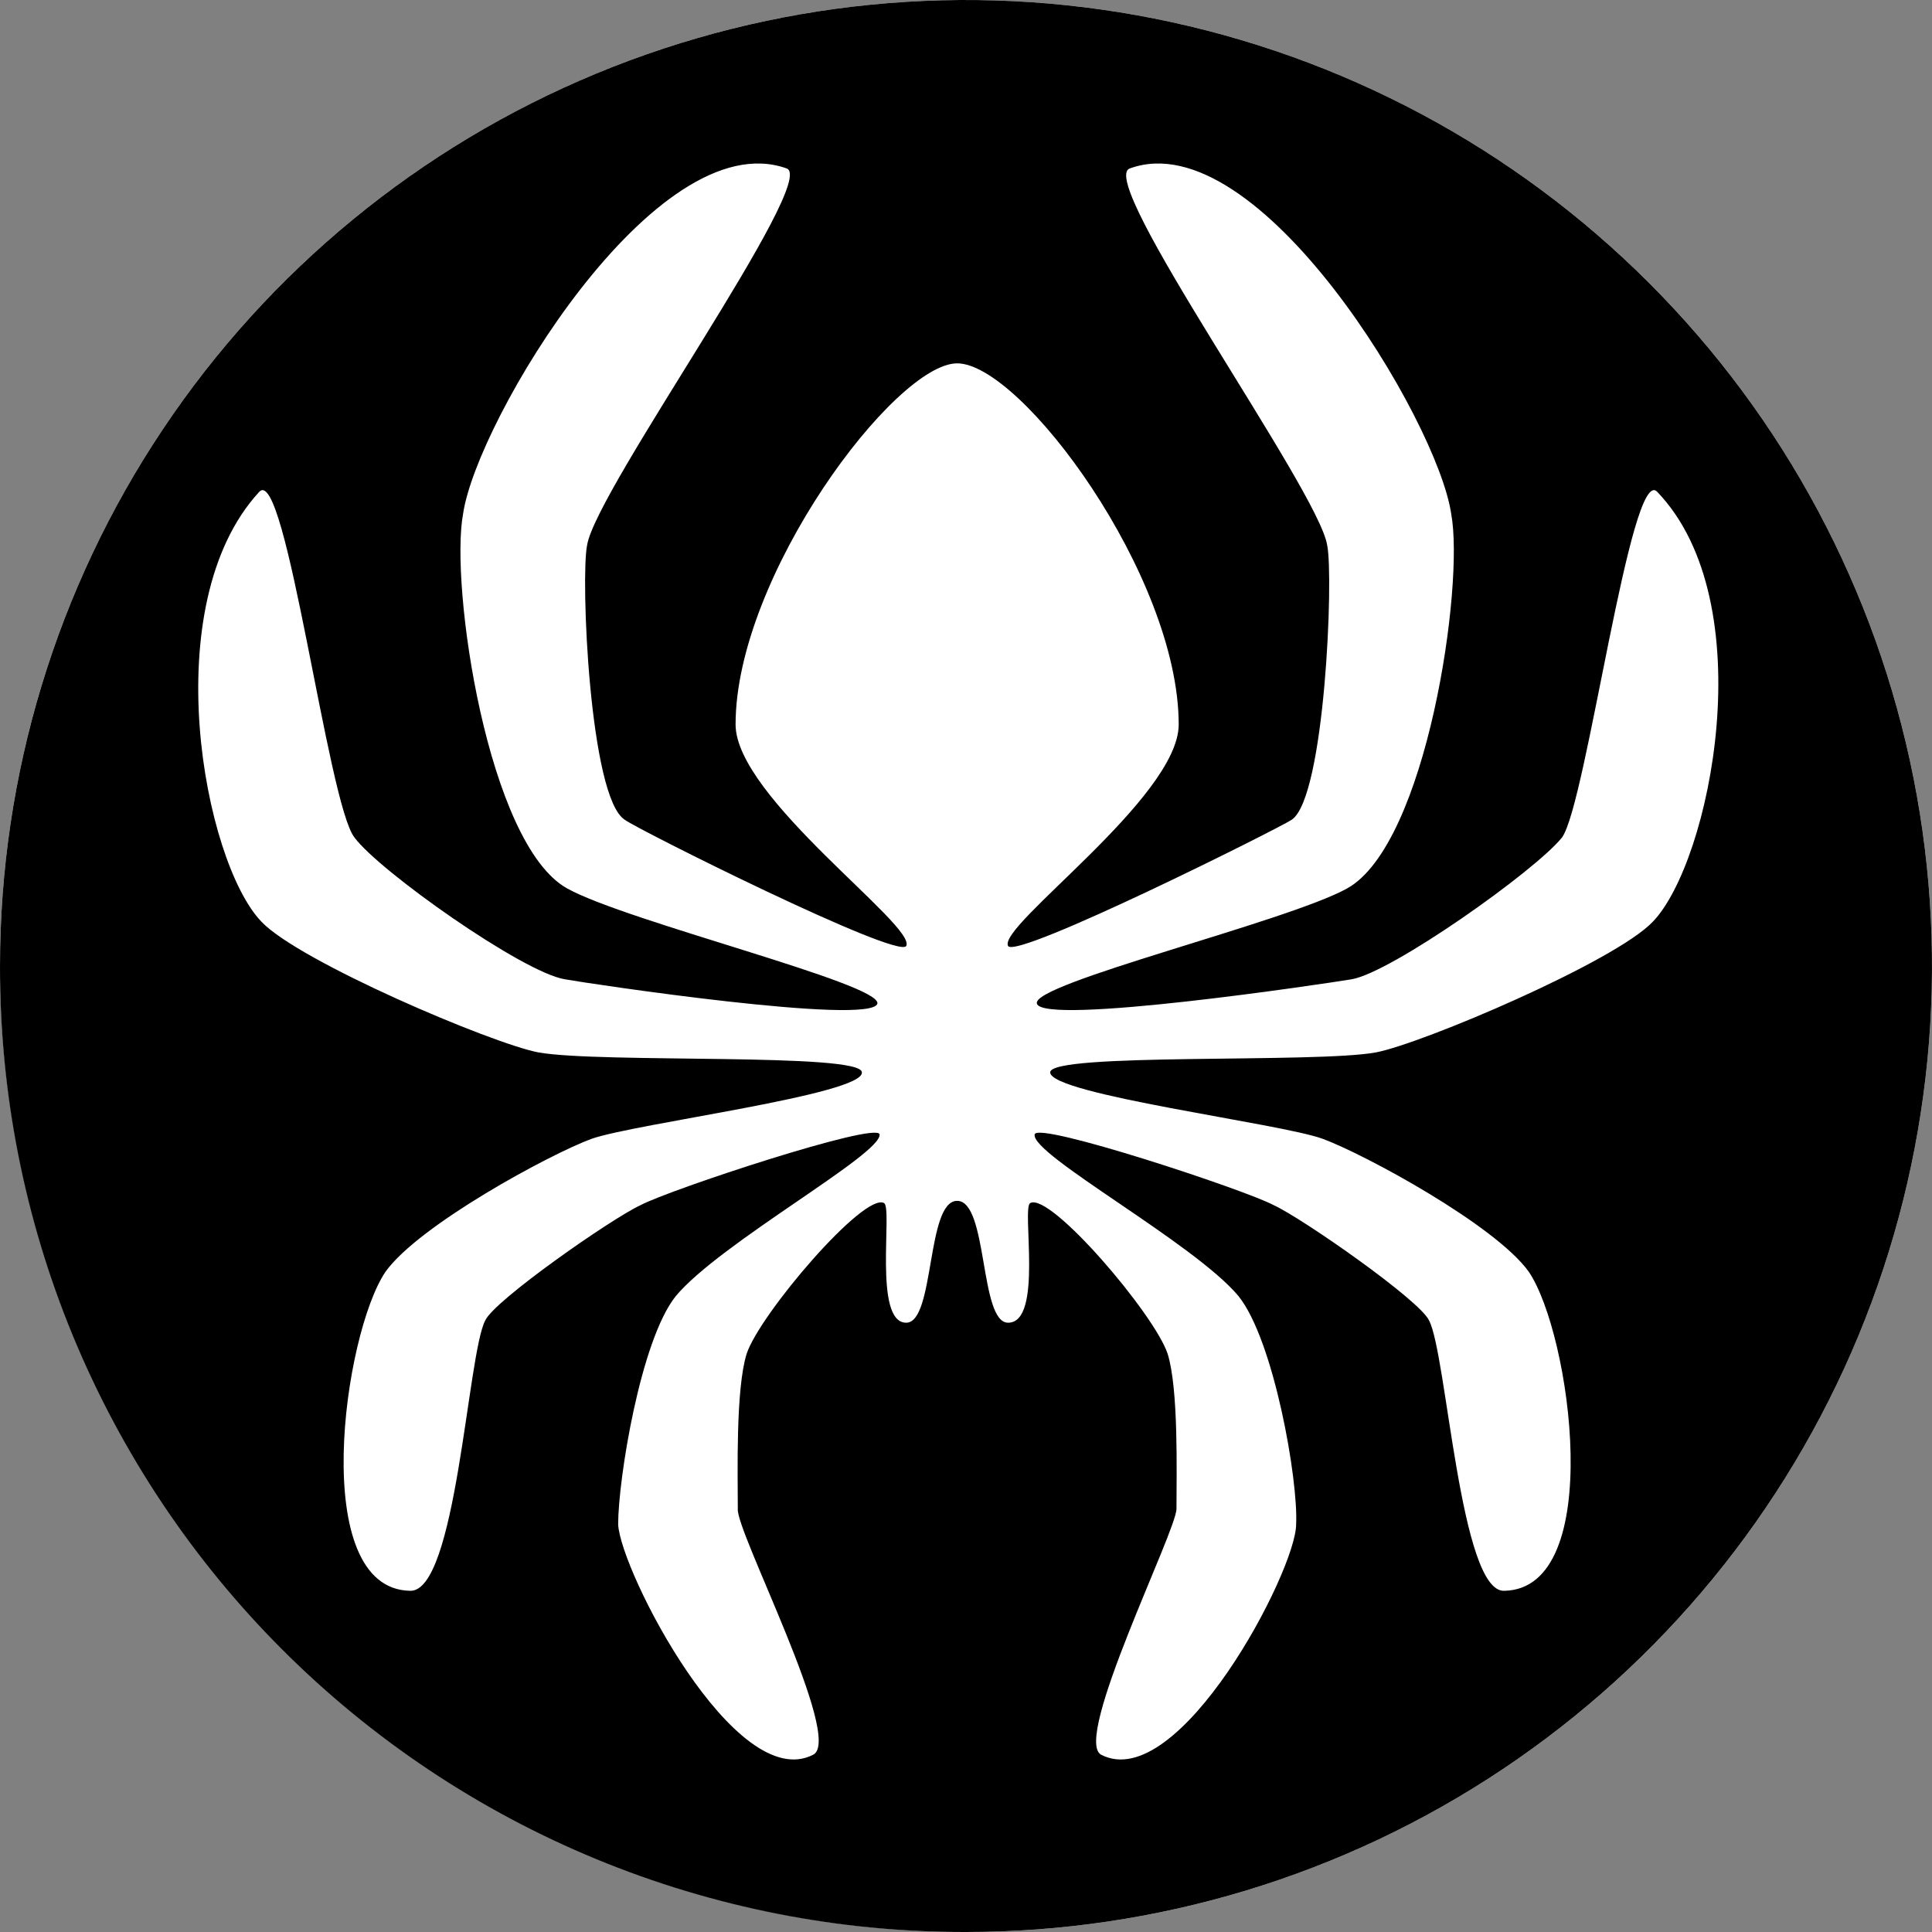 <!-- <svg width="87" height="87" viewBox="0 0 87 87" fill="none" xmlns="http://www.w3.org/2000/svg">
<g clip-path="url(#clip0)">
<circle cx="43.5" cy="43.5" r="43.5" fill="white"/>
<path d="M9.30695e-05 43.5C9.30695e-05 34.8965 2.55132 26.4862 7.33116 19.3327C12.111 12.1792 18.9048 6.60366 26.8533 3.31126C34.8019 0.0188477 43.5483 -0.842596 51.9865 0.835859C60.4246 2.51431 68.1756 6.65728 74.2591 12.7409C80.3427 18.8244 84.4857 26.5754 86.1641 35.0135C87.8426 43.4517 86.9812 52.1981 83.6887 60.1467C80.3963 68.0953 74.8208 74.889 67.6673 79.6688C60.5138 84.4487 52.1035 86.9999 43.5 86.9999C37.7842 87.0117 32.1223 85.8947 26.8393 83.7128C21.5563 81.5309 16.7562 78.3272 12.7145 74.2855C8.67284 70.2438 5.46911 65.4437 3.28722 60.1607C1.10534 54.8777 -0.0117423 49.2158 9.30695e-05 43.5V43.5ZM33.2237 67.9437C33.2237 66.3474 33.1239 62.5561 33.6228 60.9598C34.2214 59.1639 38.9106 53.6766 39.8085 54.1754C40.2076 54.375 39.3097 59.563 40.8062 59.563C42.1033 59.563 41.7042 54.0756 43.101 54.0756C44.4977 54.0756 44.0987 59.563 45.3957 59.563C46.992 59.563 45.9943 54.375 46.3934 54.1754C47.2913 53.6766 51.9805 59.1639 52.5792 60.9598C53.078 62.5561 52.9782 66.3474 52.9782 67.9437C52.9782 68.9414 48.289 78.3199 49.586 79.0183C53.078 80.8141 58.3658 70.7373 58.3658 68.6421C58.4656 66.6467 57.3681 60.3612 55.7718 58.3658C53.7764 55.9713 46.3934 51.9805 46.5929 51.0825C46.6927 50.4839 56.0711 53.5768 57.3681 54.2752C58.6652 54.8738 63.953 58.5653 64.3521 59.4632C65.1502 60.9598 65.7489 71.735 67.7443 71.6352C72.3337 71.5355 70.7374 60.0619 68.8417 57.2683C67.3452 55.1731 61.4587 51.9805 59.5631 51.2821C57.6675 50.5837 47.2913 49.2867 47.2913 48.289C47.2913 47.391 59.2638 47.8899 61.9576 47.391C64.0528 46.9919 72.7328 43.3004 74.4289 41.5046C77.0229 38.8108 79.4174 27.1376 74.6284 22.1491C73.4312 20.8521 71.4358 36.2167 70.3383 37.7133C69.1411 39.2098 62.656 43.7993 60.8601 44.0986C59.6629 44.2981 46.992 46.1938 46.6927 45.1961C46.3934 44.2981 57.9668 41.5046 60.6606 40.008C64.2523 38.0126 65.9484 26.3394 65.3498 23.1468C64.7512 18.9564 56.6697 5.4874 50.8831 7.58258C49.2867 8.08143 59.3636 22.0493 59.7626 24.5436C60.0619 25.9404 59.6629 35.9174 58.1663 36.9151C57.5677 37.3142 45.7948 43.2007 45.3957 42.602C44.8968 41.7041 53.078 35.9174 53.078 32.625C53.078 25.9404 45.9943 16.3624 43.101 16.3624C40.3074 16.3624 33.1239 25.9404 33.1239 32.625C33.1239 35.9174 41.3051 41.7041 40.8062 42.602C40.4072 43.2007 28.6342 37.3142 28.1354 36.9151C26.539 35.9174 26.14 25.9404 26.4393 24.5436C26.8384 22.0493 36.9152 8.08143 35.4186 7.58258C29.5322 5.4874 21.4508 18.9564 20.8521 23.1468C20.2535 26.3394 21.9496 38.0126 25.5413 40.008C28.2351 41.5046 39.7088 44.2981 39.5092 45.1961C39.2099 46.1938 26.5391 44.2981 25.4416 44.0986C23.5459 43.7993 17.0609 39.2098 15.9634 37.7133C14.7661 36.2167 12.8705 20.8521 11.6732 22.1491C6.98403 27.2374 9.17898 38.8108 11.773 41.5046C13.4691 43.3004 22.1491 46.9919 24.2443 47.391C27.0379 47.8899 38.8108 47.391 38.8108 48.289C38.9106 49.2867 28.6342 50.5837 26.6388 51.2821C24.7432 51.9805 18.8567 55.1731 17.3602 57.2683C15.4645 60.0619 13.8682 71.5355 18.4576 71.6352C20.5528 71.735 21.0517 60.9598 21.8498 59.4632C22.2489 58.5653 27.5368 54.8738 28.8338 54.2752C30.1308 53.5768 39.5092 50.4839 39.609 51.0825C39.7088 51.9805 32.4255 55.9713 30.4301 58.3658C28.8338 60.3612 27.8361 66.6467 27.8361 68.6421C27.9358 70.7373 33.1239 80.8141 36.6159 79.0183C38.0127 78.3199 33.1239 68.9414 33.2237 67.9437Z" fill="black"/>
</g>
<defs>
<clipPath id="clip0">
<rect width="87" height="87" fill="white"/>
</clipPath>
</defs>
</svg> -->

<svg width="87" height="87" viewBox="0 0 87 87" fill="none" xmlns="http://www.w3.org/2000/svg">
  <rect x="0" y="0" width="87" height="87" fill="#808080" stroke="none"/>
  <circle cx="43.5" cy="43.5" r="43.5" fill="white"/>
  <path d="M9.30695e-05 43.5C9.30695e-05 34.897 2.551 26.486 7.331 19.333C12.111 12.179 18.905 6.604 26.853 3.311C34.802 0.019 43.548 -0.843 51.986 0.836C60.425 2.514 68.176 6.657 74.259 12.741C80.343 18.824 84.486 26.575 86.164 35.014C87.843 43.452 86.981 52.198 83.689 60.147C80.396 68.095 74.821 74.889 67.667 79.669C60.514 84.449 52.103 87 43.5 87C37.784 87.012 32.122 85.895 26.839 83.713C21.556 81.531 16.756 78.327 12.714 74.285C8.673 70.244 5.469 65.444 3.287 60.161C1.105 54.878 -0.012 49.216 9.30695e-05 43.5V43.5ZM33.224 67.944C33.224 66.347 33.124 62.556 33.623 60.96C34.221 59.164 38.911 53.677 39.809 54.175C40.208 54.375 39.31 59.563 40.806 59.563C42.103 59.563 41.704 54.076 43.101 54.076C44.498 54.076 44.099 59.563 45.396 59.563C46.992 59.563 45.994 54.375 46.393 54.175C47.291 53.677 51.98 59.164 52.579 60.96C53.078 62.556 52.978 66.347 52.978 67.944C52.978 68.941 48.289 78.32 49.586 79.018C53.078 80.814 58.366 70.737 58.366 68.642C58.466 66.647 57.368 60.361 55.772 58.366C53.776 55.971 46.393 51.98 46.593 51.083C46.693 50.484 56.071 53.577 57.368 54.275C58.665 54.874 63.953 58.565 64.352 59.463C65.15 60.96 65.749 71.735 67.744 71.635C72.334 71.535 70.737 60.062 68.842 57.268C67.345 55.173 61.459 51.98 59.563 51.282C57.667 50.584 47.291 49.287 47.291 48.289C47.291 47.391 59.264 47.89 61.958 47.391C64.053 46.992 72.733 43.3 74.429 41.505C77.023 38.811 79.417 27.138 74.628 22.149C73.431 20.852 71.436 36.217 70.338 37.713C69.141 39.21 62.656 43.799 60.86 44.099C59.663 44.298 46.992 46.194 46.693 45.196C46.393 44.298 57.967 41.505 60.661 40.008C64.252 38.013 65.948 26.339 65.35 23.147C64.751 18.956 56.67 5.487 50.883 7.583C49.287 8.081 59.364 22.049 59.763 24.544C60.062 25.94 59.663 35.917 58.166 36.915C57.568 37.314 45.795 43.201 45.396 42.602C44.897 41.704 53.078 35.917 53.078 32.625C53.078 25.94 45.994 16.362 43.101 16.362C40.307 16.362 33.124 25.94 33.124 32.625C33.124 35.917 41.305 41.704 40.806 42.602C40.407 43.201 28.634 37.314 28.135 36.915C26.539 35.917 26.14 25.94 26.439 24.544C26.838 22.049 36.915 8.081 35.419 7.583C29.532 5.487 21.451 18.956 20.852 23.147C20.253 26.339 21.95 38.013 25.541 40.008C28.235 41.505 39.709 44.298 39.509 45.196C39.21 46.194 26.539 44.298 25.442 44.099C23.546 43.799 17.061 39.21 15.963 37.713C14.766 36.217 12.87 20.852 11.673 22.149C6.984 27.237 9.179 38.811 11.773 41.505C13.469 43.3 22.149 46.992 24.244 47.391C27.038 47.89 38.811 47.391 38.811 48.289C38.911 49.287 28.634 50.584 26.639 51.282C24.743 51.98 18.857 55.173 17.36 57.268C15.464 60.062 13.868 71.535 18.458 71.635C20.553 71.735 21.052 60.96 21.85 59.463C22.249 58.565 27.537 54.874 28.834 54.275C30.131 53.577 39.509 50.484 39.609 51.083C39.709 51.98 32.425 55.971 30.43 58.366C28.834 60.361 27.836 66.647 27.836 68.642C27.936 70.737 33.124 80.814 36.616 79.018C38.013 78.32 33.124 68.941 33.224 67.944Z" fill="black"/>
</svg>
